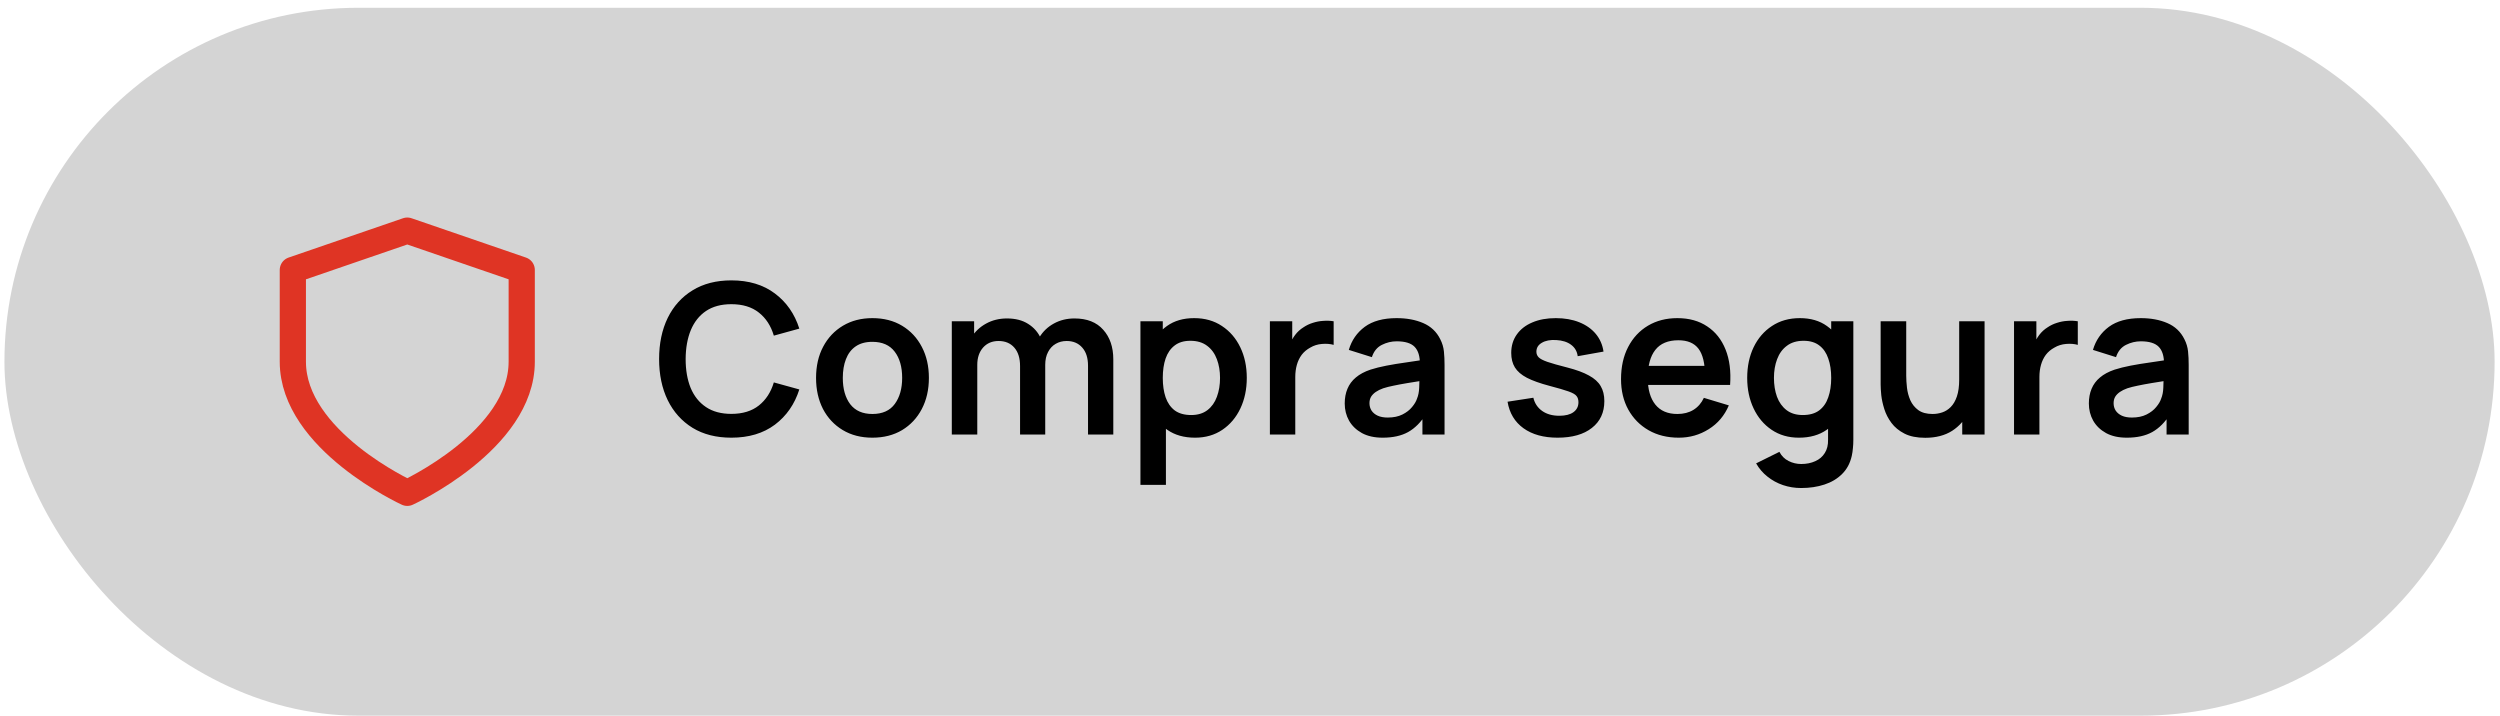 <svg xmlns="http://www.w3.org/2000/svg" width="206" height="59" viewBox="0 0 206 59" fill="none"><g id="Compra_Segura"><rect x="0.366" y="0.641" width="205.19" height="58.33" rx="29.165" fill="#D4D4D4"></rect><path id="Vector" d="M33.56 40.608C33.56 40.608 42.99 36.287 42.99 29.806V22.245L33.56 19.004L24.13 22.245V29.806C24.13 36.287 33.56 40.608 33.56 40.608Z" stroke="#DF3424" stroke-width="2.16" stroke-linecap="round" stroke-linejoin="round"></path><path id="Compra segura" d="M60.264 36.065C59.02 36.065 57.954 35.795 57.067 35.253C56.18 34.706 55.497 33.945 55.019 32.972C54.547 31.998 54.31 30.869 54.31 29.584C54.31 28.3 54.547 27.171 55.019 26.197C55.497 25.223 56.18 24.466 57.067 23.924C57.954 23.377 59.02 23.103 60.264 23.103C61.699 23.103 62.894 23.463 63.851 24.183C64.807 24.898 65.478 25.863 65.864 27.078L63.764 27.657C63.522 26.845 63.11 26.211 62.529 25.756C61.947 25.295 61.192 25.065 60.264 25.065C59.429 25.065 58.732 25.252 58.173 25.627C57.62 26.001 57.203 26.528 56.92 27.208C56.644 27.882 56.502 28.674 56.497 29.584C56.497 30.495 56.635 31.29 56.911 31.969C57.194 32.643 57.614 33.168 58.173 33.542C58.732 33.917 59.429 34.104 60.264 34.104C61.192 34.104 61.947 33.873 62.529 33.413C63.11 32.952 63.522 32.318 63.764 31.511L65.864 32.09C65.478 33.306 64.807 34.274 63.851 34.994C62.894 35.708 61.699 36.065 60.264 36.065ZM71.883 36.065C70.95 36.065 70.135 35.855 69.438 35.435C68.741 35.014 68.199 34.435 67.813 33.698C67.433 32.955 67.243 32.102 67.243 31.14C67.243 30.16 67.439 29.302 67.831 28.565C68.222 27.827 68.767 27.251 69.464 26.836C70.161 26.422 70.967 26.214 71.883 26.214C72.822 26.214 73.641 26.424 74.338 26.845C75.035 27.265 75.576 27.847 75.962 28.591C76.348 29.328 76.541 30.178 76.541 31.14C76.541 32.108 76.345 32.963 75.954 33.706C75.567 34.444 75.026 35.023 74.329 35.443C73.632 35.858 72.817 36.065 71.883 36.065ZM71.883 34.112C72.713 34.112 73.329 33.836 73.733 33.283C74.136 32.73 74.338 32.015 74.338 31.14C74.338 30.235 74.133 29.515 73.724 28.979C73.315 28.438 72.701 28.167 71.883 28.167C71.325 28.167 70.864 28.294 70.501 28.547C70.144 28.795 69.879 29.144 69.706 29.593C69.533 30.037 69.447 30.552 69.447 31.14C69.447 32.044 69.651 32.767 70.06 33.309C70.475 33.844 71.083 34.112 71.883 34.112ZM89.653 35.806V30.137C89.653 29.498 89.495 29 89.178 28.642C88.861 28.279 88.432 28.098 87.89 28.098C87.556 28.098 87.256 28.176 86.991 28.331C86.726 28.481 86.516 28.706 86.361 29.005C86.205 29.299 86.127 29.651 86.127 30.06L85.203 29.515C85.197 28.87 85.341 28.302 85.635 27.813C85.934 27.317 86.338 26.931 86.844 26.655C87.352 26.378 87.916 26.24 88.538 26.24C89.57 26.24 90.359 26.551 90.906 27.173C91.459 27.79 91.736 28.602 91.736 29.61V35.806H89.653ZM78.428 35.806V26.473H80.268V29.368H80.528V35.806H78.428ZM84.053 35.806V30.163C84.053 29.512 83.895 29.005 83.578 28.642C83.261 28.279 82.829 28.098 82.282 28.098C81.752 28.098 81.326 28.279 81.003 28.642C80.686 29.005 80.528 29.478 80.528 30.06L79.594 29.437C79.594 28.832 79.744 28.288 80.044 27.804C80.343 27.32 80.747 26.94 81.254 26.663C81.766 26.381 82.34 26.24 82.973 26.24C83.67 26.24 84.252 26.39 84.719 26.689C85.191 26.983 85.543 27.387 85.773 27.899C86.009 28.406 86.127 28.979 86.127 29.619V35.806H84.053ZM98.474 36.065C97.564 36.065 96.801 35.849 96.184 35.417C95.568 34.985 95.104 34.398 94.793 33.654C94.482 32.906 94.326 32.067 94.326 31.14C94.326 30.201 94.482 29.36 94.793 28.616C95.104 27.873 95.559 27.289 96.159 26.862C96.763 26.43 97.509 26.214 98.397 26.214C99.278 26.214 100.041 26.43 100.687 26.862C101.338 27.289 101.842 27.873 102.199 28.616C102.556 29.354 102.735 30.195 102.735 31.14C102.735 32.073 102.559 32.911 102.208 33.654C101.856 34.398 101.361 34.985 100.721 35.417C100.082 35.849 99.333 36.065 98.474 36.065ZM93.972 39.954V26.473H95.813V33.024H96.072V39.954H93.972ZM98.155 34.199C98.696 34.199 99.143 34.063 99.494 33.793C99.846 33.522 100.105 33.156 100.272 32.695C100.445 32.229 100.531 31.71 100.531 31.14C100.531 30.575 100.445 30.062 100.272 29.602C100.099 29.135 99.831 28.766 99.468 28.495C99.105 28.219 98.644 28.081 98.085 28.081C97.555 28.081 97.124 28.21 96.789 28.47C96.455 28.723 96.207 29.08 96.046 29.541C95.891 29.996 95.813 30.529 95.813 31.14C95.813 31.745 95.891 32.278 96.046 32.738C96.207 33.199 96.458 33.559 96.798 33.819C97.144 34.072 97.596 34.199 98.155 34.199ZM104.639 35.806V26.473H106.48V28.746L106.255 28.452C106.371 28.141 106.523 27.859 106.713 27.605C106.909 27.346 107.143 27.133 107.413 26.966C107.644 26.81 107.897 26.689 108.174 26.603C108.456 26.511 108.744 26.456 109.038 26.439C109.332 26.416 109.617 26.427 109.893 26.473V28.418C109.617 28.337 109.297 28.311 108.934 28.34C108.577 28.369 108.254 28.47 107.966 28.642C107.678 28.798 107.442 28.997 107.258 29.239C107.079 29.481 106.947 29.757 106.86 30.068C106.774 30.374 106.731 30.705 106.731 31.062V35.806H104.639ZM113.933 36.065C113.259 36.065 112.688 35.939 112.222 35.685C111.755 35.426 111.401 35.083 111.159 34.657C110.923 34.23 110.805 33.761 110.805 33.248C110.805 32.799 110.879 32.396 111.029 32.038C111.179 31.675 111.409 31.364 111.721 31.105C112.032 30.84 112.435 30.624 112.93 30.457C113.305 30.336 113.743 30.227 114.244 30.129C114.751 30.031 115.298 29.942 115.886 29.861C116.479 29.774 117.098 29.682 117.744 29.584L117 30.008C117.006 29.363 116.862 28.887 116.568 28.582C116.275 28.277 115.779 28.124 115.082 28.124C114.661 28.124 114.255 28.222 113.864 28.418C113.472 28.614 113.198 28.951 113.043 29.429L111.142 28.832C111.372 28.043 111.81 27.41 112.455 26.931C113.106 26.453 113.982 26.214 115.082 26.214C115.912 26.214 116.64 26.349 117.268 26.62C117.902 26.891 118.372 27.335 118.677 27.951C118.844 28.279 118.945 28.616 118.979 28.962C119.014 29.302 119.031 29.674 119.031 30.077V35.806H117.208V33.784L117.51 34.112C117.09 34.786 116.597 35.282 116.033 35.599C115.474 35.91 114.774 36.065 113.933 36.065ZM114.348 34.406C114.82 34.406 115.223 34.323 115.557 34.156C115.891 33.989 116.156 33.784 116.352 33.542C116.554 33.3 116.689 33.073 116.758 32.859C116.868 32.594 116.928 32.292 116.94 31.952C116.957 31.606 116.966 31.327 116.966 31.114L117.605 31.304C116.977 31.402 116.439 31.488 115.989 31.563C115.54 31.638 115.154 31.71 114.831 31.779C114.509 31.843 114.224 31.915 113.976 31.995C113.734 32.082 113.529 32.182 113.362 32.298C113.195 32.413 113.066 32.545 112.974 32.695C112.887 32.845 112.844 33.021 112.844 33.222C112.844 33.453 112.902 33.657 113.017 33.836C113.132 34.009 113.299 34.147 113.518 34.251C113.743 34.354 114.019 34.406 114.348 34.406ZM128.344 36.065C127.192 36.065 126.256 35.806 125.536 35.288C124.816 34.769 124.378 34.04 124.222 33.101L126.348 32.773C126.458 33.234 126.7 33.597 127.074 33.862C127.449 34.127 127.921 34.259 128.491 34.259C128.992 34.259 129.378 34.161 129.649 33.965C129.926 33.764 130.064 33.49 130.064 33.145C130.064 32.931 130.012 32.761 129.908 32.635C129.81 32.502 129.592 32.376 129.252 32.255C128.912 32.133 128.39 31.981 127.688 31.797C126.904 31.589 126.282 31.367 125.821 31.131C125.36 30.889 125.029 30.604 124.827 30.276C124.626 29.947 124.525 29.55 124.525 29.083C124.525 28.501 124.677 27.994 124.983 27.562C125.288 27.13 125.714 26.799 126.262 26.569C126.809 26.332 127.454 26.214 128.197 26.214C128.923 26.214 129.566 26.326 130.124 26.551C130.689 26.776 131.144 27.096 131.49 27.51C131.835 27.925 132.049 28.412 132.129 28.971L130.003 29.351C129.952 28.953 129.77 28.64 129.459 28.409C129.154 28.179 128.745 28.049 128.232 28.02C127.742 27.991 127.348 28.066 127.048 28.245C126.749 28.418 126.599 28.663 126.599 28.979C126.599 29.158 126.659 29.311 126.78 29.437C126.901 29.564 127.143 29.691 127.506 29.818C127.875 29.944 128.422 30.1 129.148 30.284C129.891 30.474 130.485 30.693 130.928 30.941C131.377 31.183 131.7 31.474 131.896 31.814C132.098 32.154 132.198 32.566 132.198 33.05C132.198 33.989 131.856 34.726 131.17 35.262C130.49 35.797 129.548 36.065 128.344 36.065ZM138.334 36.065C137.389 36.065 136.56 35.861 135.845 35.452C135.131 35.043 134.572 34.475 134.169 33.749C133.771 33.024 133.573 32.188 133.573 31.244C133.573 30.224 133.769 29.34 134.16 28.591C134.552 27.836 135.096 27.251 135.794 26.836C136.491 26.422 137.297 26.214 138.213 26.214C139.181 26.214 140.002 26.442 140.676 26.897C141.356 27.346 141.86 27.983 142.188 28.807C142.517 29.63 142.64 30.601 142.56 31.719H140.494V30.958C140.489 29.944 140.31 29.204 139.959 28.738C139.607 28.271 139.054 28.038 138.3 28.038C137.447 28.038 136.813 28.302 136.398 28.832C135.984 29.357 135.776 30.126 135.776 31.14C135.776 32.085 135.984 32.816 136.398 33.335C136.813 33.853 137.418 34.112 138.213 34.112C138.726 34.112 139.167 34 139.535 33.775C139.91 33.545 140.198 33.214 140.399 32.782L142.456 33.404C142.099 34.245 141.546 34.899 140.797 35.365C140.054 35.832 139.233 36.065 138.334 36.065ZM135.119 31.719V30.146H141.54V31.719H135.119ZM148.411 40.213C147.893 40.213 147.394 40.133 146.916 39.971C146.444 39.81 146.017 39.577 145.637 39.271C145.257 38.972 144.946 38.609 144.704 38.182L146.622 37.232C146.801 37.572 147.051 37.822 147.374 37.984C147.702 38.151 148.051 38.234 148.42 38.234C148.852 38.234 149.238 38.157 149.578 38.001C149.918 37.851 150.18 37.627 150.364 37.327C150.554 37.033 150.643 36.664 150.632 36.221V33.568H150.891V26.473H152.715V36.255C152.715 36.492 152.703 36.716 152.68 36.929C152.663 37.148 152.631 37.362 152.585 37.569C152.447 38.174 152.182 38.669 151.79 39.055C151.398 39.447 150.911 39.738 150.329 39.928C149.753 40.118 149.114 40.213 148.411 40.213ZM148.23 36.065C147.371 36.065 146.622 35.849 145.983 35.417C145.343 34.985 144.848 34.398 144.497 33.654C144.145 32.911 143.969 32.073 143.969 31.14C143.969 30.195 144.145 29.354 144.497 28.616C144.854 27.873 145.358 27.289 146.009 26.862C146.66 26.43 147.426 26.214 148.307 26.214C149.195 26.214 149.938 26.43 150.537 26.862C151.142 27.289 151.6 27.873 151.911 28.616C152.222 29.36 152.377 30.201 152.377 31.14C152.377 32.067 152.222 32.906 151.911 33.654C151.6 34.398 151.136 34.985 150.52 35.417C149.903 35.849 149.14 36.065 148.23 36.065ZM148.549 34.199C149.108 34.199 149.558 34.072 149.897 33.819C150.243 33.559 150.494 33.199 150.649 32.738C150.811 32.278 150.891 31.745 150.891 31.14C150.891 30.529 150.811 29.996 150.649 29.541C150.494 29.08 150.249 28.723 149.915 28.47C149.581 28.21 149.148 28.081 148.618 28.081C148.06 28.081 147.599 28.219 147.236 28.495C146.873 28.766 146.605 29.135 146.432 29.602C146.259 30.062 146.173 30.575 146.173 31.14C146.173 31.71 146.256 32.229 146.424 32.695C146.596 33.156 146.859 33.522 147.21 33.793C147.561 34.063 148.008 34.199 148.549 34.199ZM158.638 36.074C157.946 36.074 157.376 35.959 156.927 35.728C156.477 35.498 156.12 35.204 155.855 34.847C155.59 34.49 155.394 34.11 155.267 33.706C155.141 33.303 155.057 32.923 155.017 32.566C154.982 32.203 154.965 31.909 154.965 31.684V26.473H157.073V30.967C157.073 31.255 157.094 31.581 157.134 31.943C157.174 32.301 157.266 32.646 157.41 32.98C157.56 33.309 157.779 33.58 158.067 33.793C158.361 34.006 158.756 34.112 159.251 34.112C159.516 34.112 159.778 34.069 160.037 33.983C160.297 33.896 160.53 33.749 160.737 33.542C160.951 33.329 161.121 33.038 161.247 32.669C161.374 32.301 161.437 31.834 161.437 31.269L162.673 31.797C162.673 32.592 162.518 33.312 162.206 33.957C161.901 34.602 161.449 35.118 160.85 35.504C160.251 35.884 159.513 36.074 158.638 36.074ZM161.688 35.806V32.911H161.437V26.473H163.529V35.806H161.688ZM165.956 35.806V26.473H167.797V28.746L167.572 28.452C167.688 28.141 167.84 27.859 168.03 27.605C168.226 27.346 168.46 27.133 168.73 26.966C168.961 26.81 169.214 26.689 169.491 26.603C169.773 26.511 170.061 26.456 170.355 26.439C170.649 26.416 170.934 26.427 171.21 26.473V28.418C170.934 28.337 170.614 28.311 170.251 28.34C169.894 28.369 169.571 28.47 169.283 28.642C168.995 28.798 168.759 28.997 168.575 29.239C168.396 29.481 168.264 29.757 168.177 30.068C168.091 30.374 168.048 30.705 168.048 31.062V35.806H165.956ZM175.25 36.065C174.576 36.065 174.005 35.939 173.539 35.685C173.072 35.426 172.718 35.083 172.476 34.657C172.24 34.23 172.122 33.761 172.122 33.248C172.122 32.799 172.196 32.396 172.346 32.038C172.496 31.675 172.726 31.364 173.038 31.105C173.349 30.84 173.752 30.624 174.247 30.457C174.622 30.336 175.06 30.227 175.561 30.129C176.068 30.031 176.615 29.942 177.203 29.861C177.796 29.774 178.415 29.682 179.061 29.584L178.317 30.008C178.323 29.363 178.179 28.887 177.885 28.582C177.592 28.277 177.096 28.124 176.399 28.124C175.979 28.124 175.572 28.222 175.181 28.418C174.789 28.614 174.515 28.951 174.36 29.429L172.459 28.832C172.689 28.043 173.127 27.41 173.772 26.931C174.423 26.453 175.299 26.214 176.399 26.214C177.229 26.214 177.957 26.349 178.585 26.62C179.219 26.891 179.689 27.335 179.994 27.951C180.161 28.279 180.262 28.616 180.296 28.962C180.331 29.302 180.348 29.674 180.348 30.077V35.806H178.525V33.784L178.827 34.112C178.407 34.786 177.914 35.282 177.35 35.599C176.791 35.91 176.091 36.065 175.25 36.065ZM175.665 34.406C176.137 34.406 176.54 34.323 176.874 34.156C177.208 33.989 177.473 33.784 177.669 33.542C177.871 33.3 178.006 33.073 178.075 32.859C178.185 32.594 178.245 32.292 178.257 31.952C178.274 31.606 178.283 31.327 178.283 31.114L178.922 31.304C178.294 31.402 177.756 31.488 177.306 31.563C176.857 31.638 176.471 31.71 176.148 31.779C175.826 31.843 175.541 31.915 175.293 31.995C175.051 32.082 174.846 32.182 174.679 32.298C174.512 32.413 174.383 32.545 174.291 32.695C174.204 32.845 174.161 33.021 174.161 33.222C174.161 33.453 174.219 33.657 174.334 33.836C174.449 34.009 174.616 34.147 174.835 34.251C175.06 34.354 175.336 34.406 175.665 34.406Z" fill="black"></path></g></svg>
